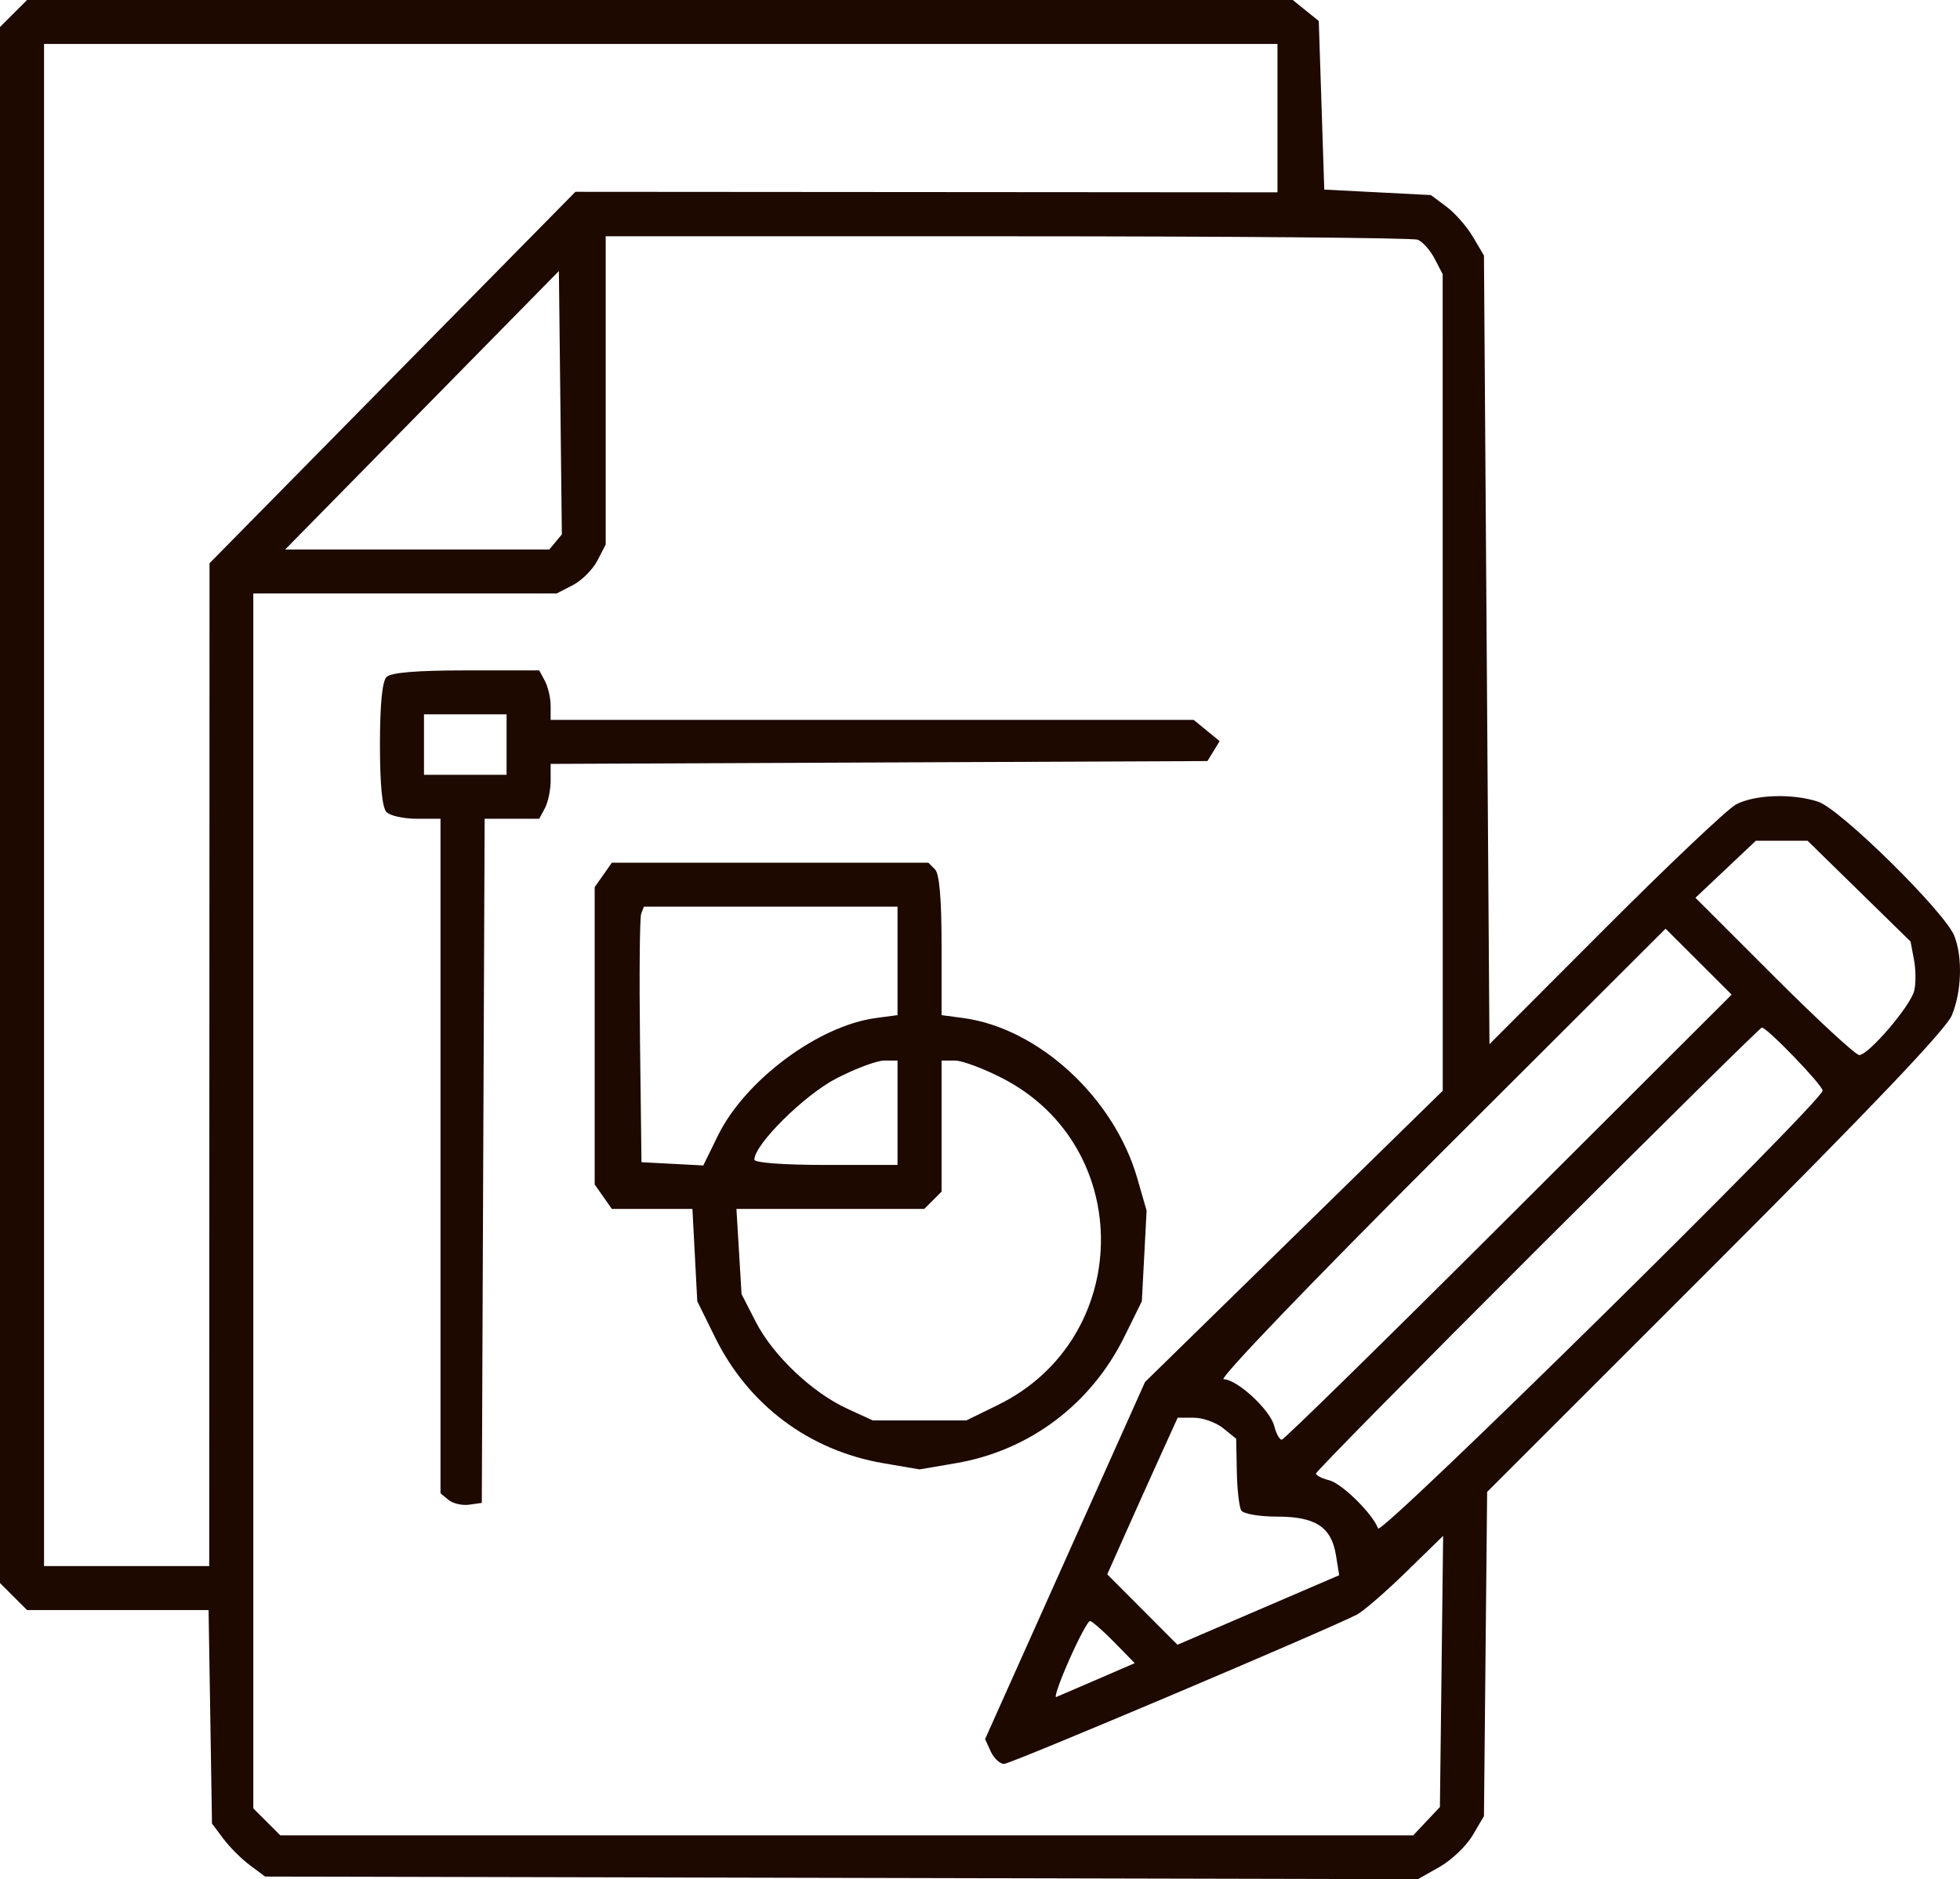 <svg width="146" height="140" viewBox="0 0 146 140" fill="none" xmlns="http://www.w3.org/2000/svg">
<path fill-rule="evenodd" clip-rule="evenodd" d="M1.007 1.005L0 2.01V59.974V117.938L1.007 118.943L2.014 119.948H8.776H15.537L15.665 127.902L15.791 135.856L16.637 136.985C17.102 137.606 17.992 138.494 18.615 138.959L19.748 139.803L62.683 139.901L105.618 140L107.236 139.083C108.126 138.578 109.233 137.52 109.697 136.732L110.54 135.3L110.658 123.223L110.777 111.146L127.769 94.157C139.362 82.565 144.96 76.684 145.39 75.646C146.12 73.88 146.205 71.363 145.589 69.746C144.92 67.99 137.102 60.277 135.433 59.727C133.525 59.099 130.709 59.193 129.314 59.931C128.689 60.263 124.301 64.416 119.564 69.162L110.95 77.79L110.745 48.413L110.54 19.036L109.72 17.646C109.268 16.881 108.379 15.868 107.744 15.395L106.588 14.533L102.617 14.328L98.645 14.124L98.44 7.843L98.235 1.563L97.266 0.782L96.298 0H49.156H2.014L1.007 1.005ZM3.281 59.974V116.673H9.434H15.586L15.597 79.317L15.608 41.961L29.235 28.125L42.862 14.29L69.011 14.309L95.159 14.328V8.802V3.275H49.22H3.281V59.974ZM45.118 29.086V40.569L44.496 41.77C44.154 42.43 43.333 43.25 42.671 43.592L41.467 44.213H30.168H18.868V89.468V134.723L19.875 135.727L20.881 136.732H63.075H105.27L106.264 135.677L107.259 134.621L107.379 124.521L107.499 114.421L104.713 117.139C103.18 118.633 101.538 120.053 101.063 120.294C98.595 121.546 75.287 131.41 74.796 131.41C74.481 131.41 74.033 130.995 73.801 130.487L73.379 129.563L79.336 116.261L85.292 102.959L96.381 92.11L107.469 81.262L107.467 50.845L107.464 20.428L106.864 19.27C106.533 18.633 105.965 17.997 105.599 17.858C105.234 17.718 91.477 17.603 75.027 17.603H45.118V29.086ZM31.436 30.565L21.241 40.938H31.079H40.916L41.384 40.375L41.852 39.813L41.742 30.003L41.632 20.193L31.436 30.565ZM28.794 50.435C28.47 50.758 28.302 52.482 28.302 55.471C28.302 58.459 28.47 60.183 28.794 60.506C29.064 60.776 30.08 60.997 31.05 60.997H32.813V86.124V111.251L33.406 111.741C33.732 112.012 34.424 112.172 34.944 112.099L35.89 111.965L35.995 86.481L36.101 60.997H38.134H40.168L40.592 60.206C40.825 59.77 41.017 58.85 41.017 58.162V56.91L65.479 56.804L89.942 56.699L90.397 55.957L90.852 55.215L89.883 54.422L88.915 53.629H64.966H41.017V52.578C41.017 52.001 40.825 51.172 40.592 50.736L40.168 49.944H34.727C31.042 49.944 29.127 50.103 28.794 50.435ZM31.583 55.471V57.722H34.659H37.735V55.471V53.219H34.659H31.583V55.471ZM128.543 64.76L126.292 66.884L132.152 72.742C135.374 75.964 138.228 78.601 138.494 78.601C139.184 78.601 142.301 74.963 142.587 73.822C142.72 73.295 142.713 72.252 142.573 71.504L142.317 70.144L138.481 66.389L134.645 62.635H132.72H130.794L128.543 64.76ZM44.937 65.182L44.298 66.092V77.168V88.243L44.937 89.153L45.575 90.063H48.577H51.578L51.759 93.504L51.94 96.945L53.274 99.65C55.756 104.681 60.285 108.066 65.796 109.008L68.498 109.47L71.2 109.008C76.68 108.071 81.266 104.628 83.756 99.58L85.056 96.945L85.233 93.569L85.411 90.193L84.714 87.774C82.986 81.774 77.358 76.594 71.751 75.843L70.138 75.627V70.441C70.138 66.953 69.977 65.094 69.646 64.764L69.154 64.272H57.365H45.575L44.937 65.182ZM47.763 68.069C47.653 68.356 47.613 72.639 47.674 77.587L47.784 86.584L50.086 86.705L52.387 86.826L53.471 84.613C55.497 80.481 60.951 76.418 65.244 75.843L66.857 75.627V71.587V67.547H57.411H47.964L47.763 68.069ZM107.257 85.971C97.671 95.541 90.747 102.754 91.147 102.754C92.149 102.754 94.615 105.033 94.918 106.238C95.059 106.799 95.31 107.257 95.476 107.257C95.642 107.257 103.251 99.797 112.384 90.678L128.991 74.1L126.53 71.643L124.069 69.187L107.257 85.971ZM114.537 93.033C105.458 102.097 98.03 109.63 98.03 109.773C98.03 109.917 98.471 110.144 99.01 110.28C99.962 110.518 102.235 112.758 102.655 113.87C102.872 114.447 135.765 82.041 135.765 81.25C135.765 80.84 131.634 76.554 131.239 76.554C131.132 76.554 123.616 83.97 114.537 93.033ZM62.303 80.341C59.918 81.573 56.193 85.263 56.193 86.394C56.193 86.626 58.382 86.788 61.525 86.788H66.857V82.899V79.01H65.867C65.323 79.01 63.719 79.609 62.303 80.341ZM70.138 83.894V88.776L69.494 89.42L68.849 90.063H61.853H54.857L55.048 93.236L55.238 96.409L56.294 98.472C57.569 100.964 60.485 103.737 63.093 104.938L65.011 105.822L68.498 105.821L71.984 105.82L74.323 104.676C84.399 99.747 84.616 85.468 74.693 80.341C73.276 79.609 71.672 79.01 71.128 79.01H70.138V83.894ZM86.468 108.383C85.777 109.903 84.597 112.528 83.846 114.217L82.479 117.287L85.094 119.91L87.708 122.534L93.732 119.944L99.755 117.354L99.52 115.888C99.18 113.763 98.01 112.988 95.137 112.988C93.815 112.988 92.619 112.783 92.462 112.53C92.306 112.278 92.157 110.972 92.13 109.628L92.082 107.184L91.114 106.402C90.581 105.972 89.601 105.62 88.935 105.62H87.724L86.468 108.383ZM79.643 123.663C78.938 125.256 78.505 126.5 78.681 126.426C78.857 126.353 80.245 125.756 81.764 125.099L84.527 123.905L82.992 122.336C82.147 121.473 81.337 120.767 81.191 120.767C81.044 120.767 80.348 122.07 79.643 123.663Z" fill="#1D0900"/>
</svg>
